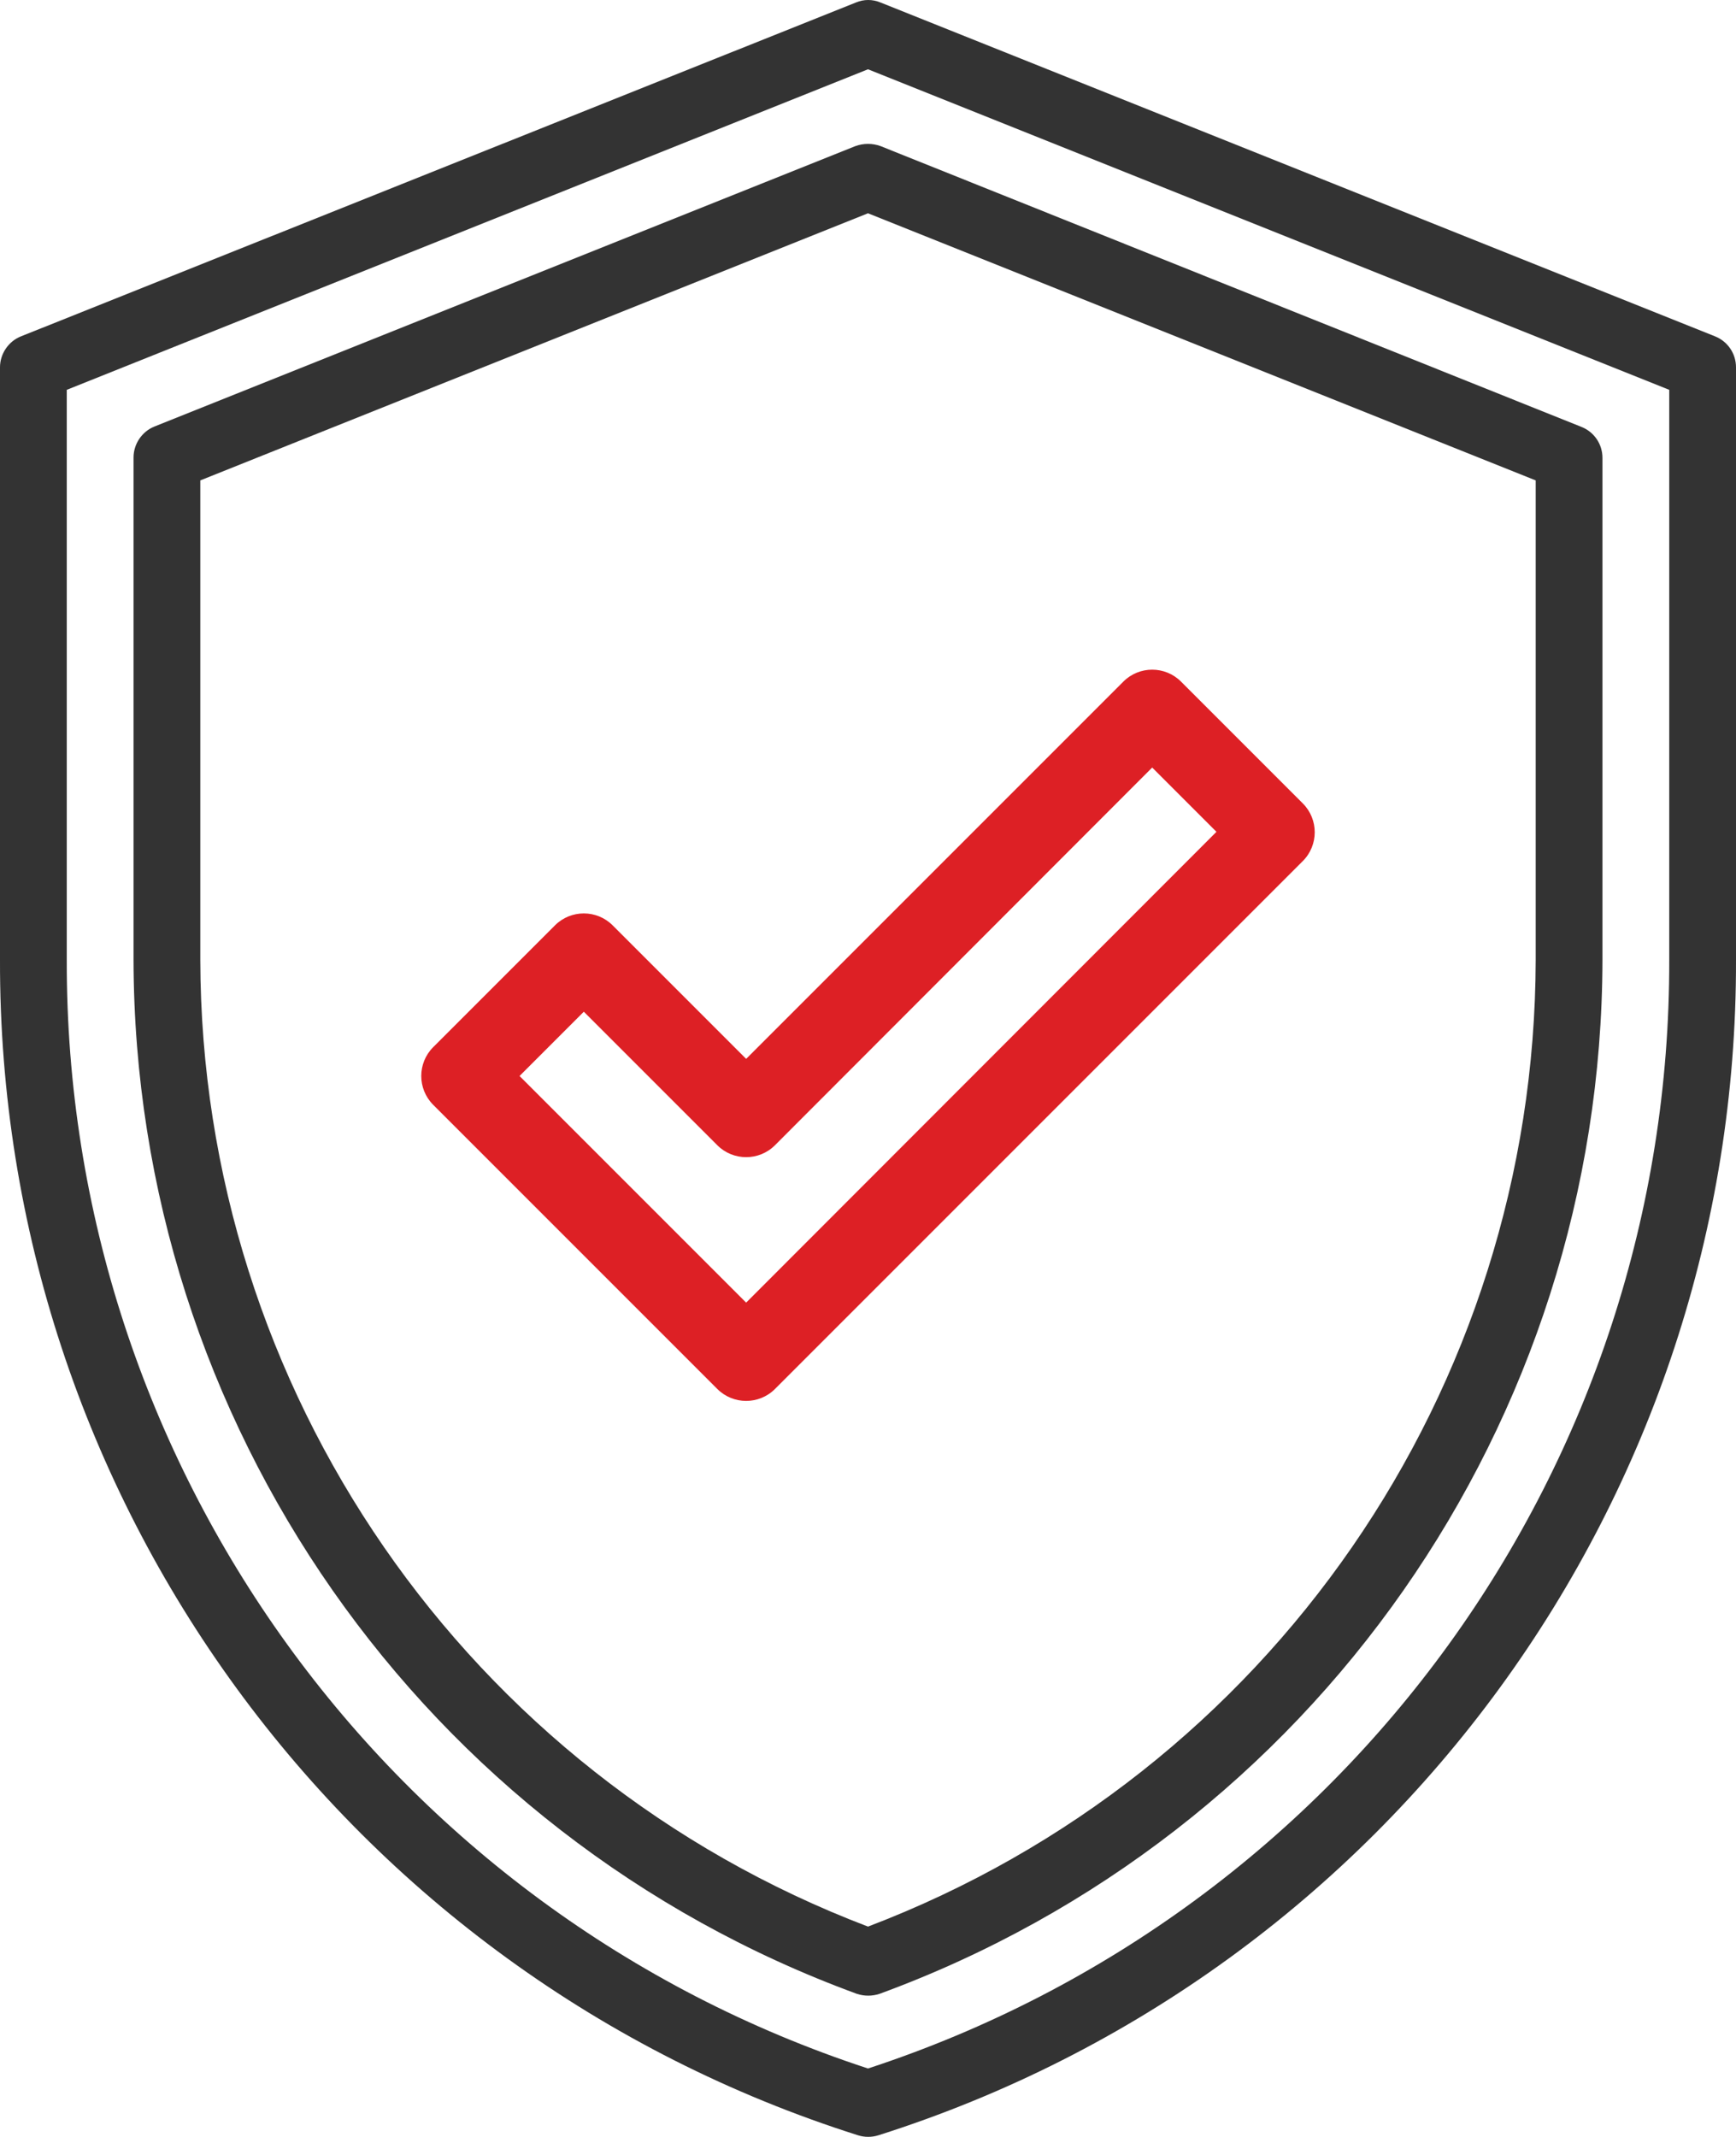 <?xml version="1.0" encoding="utf-8"?>
<!-- Generator: Adobe Illustrator 23.0.3, SVG Export Plug-In . SVG Version: 6.00 Build 0)  -->
<svg version="1.1" id="_x3C_Layer_x3E_" xmlns="http://www.w3.org/2000/svg" xmlns:xlink="http://www.w3.org/1999/xlink" x="0px"
	 y="0px" viewBox="0 0 416 512" style="enable-background:new 0 0 416 512;" xml:space="preserve">
<style type="text/css">
	.st0{fill:#333333;}
	.st1{fill:#DD2025;}
</style>
<path class="st0" d="M411,80.6l-200-80c-1.9-0.8-4-0.8-5.9,0L5,80.6c-3,1.2-5,4.2-5,7.4v142c-0.3,128.7,82.9,242.7,205.6,281.6
	c1.6,0.5,3.3,0.5,4.9,0C333.1,472.7,416.3,358.7,416,230V88C416,84.7,414,81.8,411,80.6z M400,230c0.3,120.8-77.2,228-192,265.6
	C93.2,458,15.7,350.8,16,230V93.4l192-76.8l192,76.8V230z"/>
<path class="st0" d="M205,35L37,102.2c-3,1.2-5,4.2-5,7.4V230c0.2,110.7,69.3,209.6,173.3,247.7c1.8,0.6,3.7,0.6,5.5,0
	C314.7,439.6,383.8,340.7,384,230V109.7c0-3.3-2-6.2-5-7.4L211,35C209.1,34.3,206.9,34.3,205,35z M368,115.1V230
	c-0.2,102.9-63.8,195-160,231.6C111.8,425,48.2,332.9,48,230V115.1l160-64L368,115.1z"/>
<path class="st1" d="M146.8,221.7c-3.8-3.8-10-3.8-13.8,0c0,0,0,0,0,0l-29.2,29.2c-3.8,3.8-3.8,10,0,13.8c0,0,0,0,0,0l68.1,68.1
	c3.8,3.8,10,3.8,13.8,0c0,0,0,0,0,0l126.5-126.5c3.8-3.8,3.8-10,0-13.8c0,0,0,0,0,0L283,163.3c-3.8-3.8-10-3.8-13.8,0c0,0,0,0,0,0
	l-90.4,90.4L146.8,221.7z M276.1,183.9l15.4,15.4L178.8,312.1l-54.3-54.3l15.4-15.4l32,32c3.8,3.8,10,3.8,13.8,0c0,0,0,0,0,0
	L276.1,183.9z"/>
</svg>
